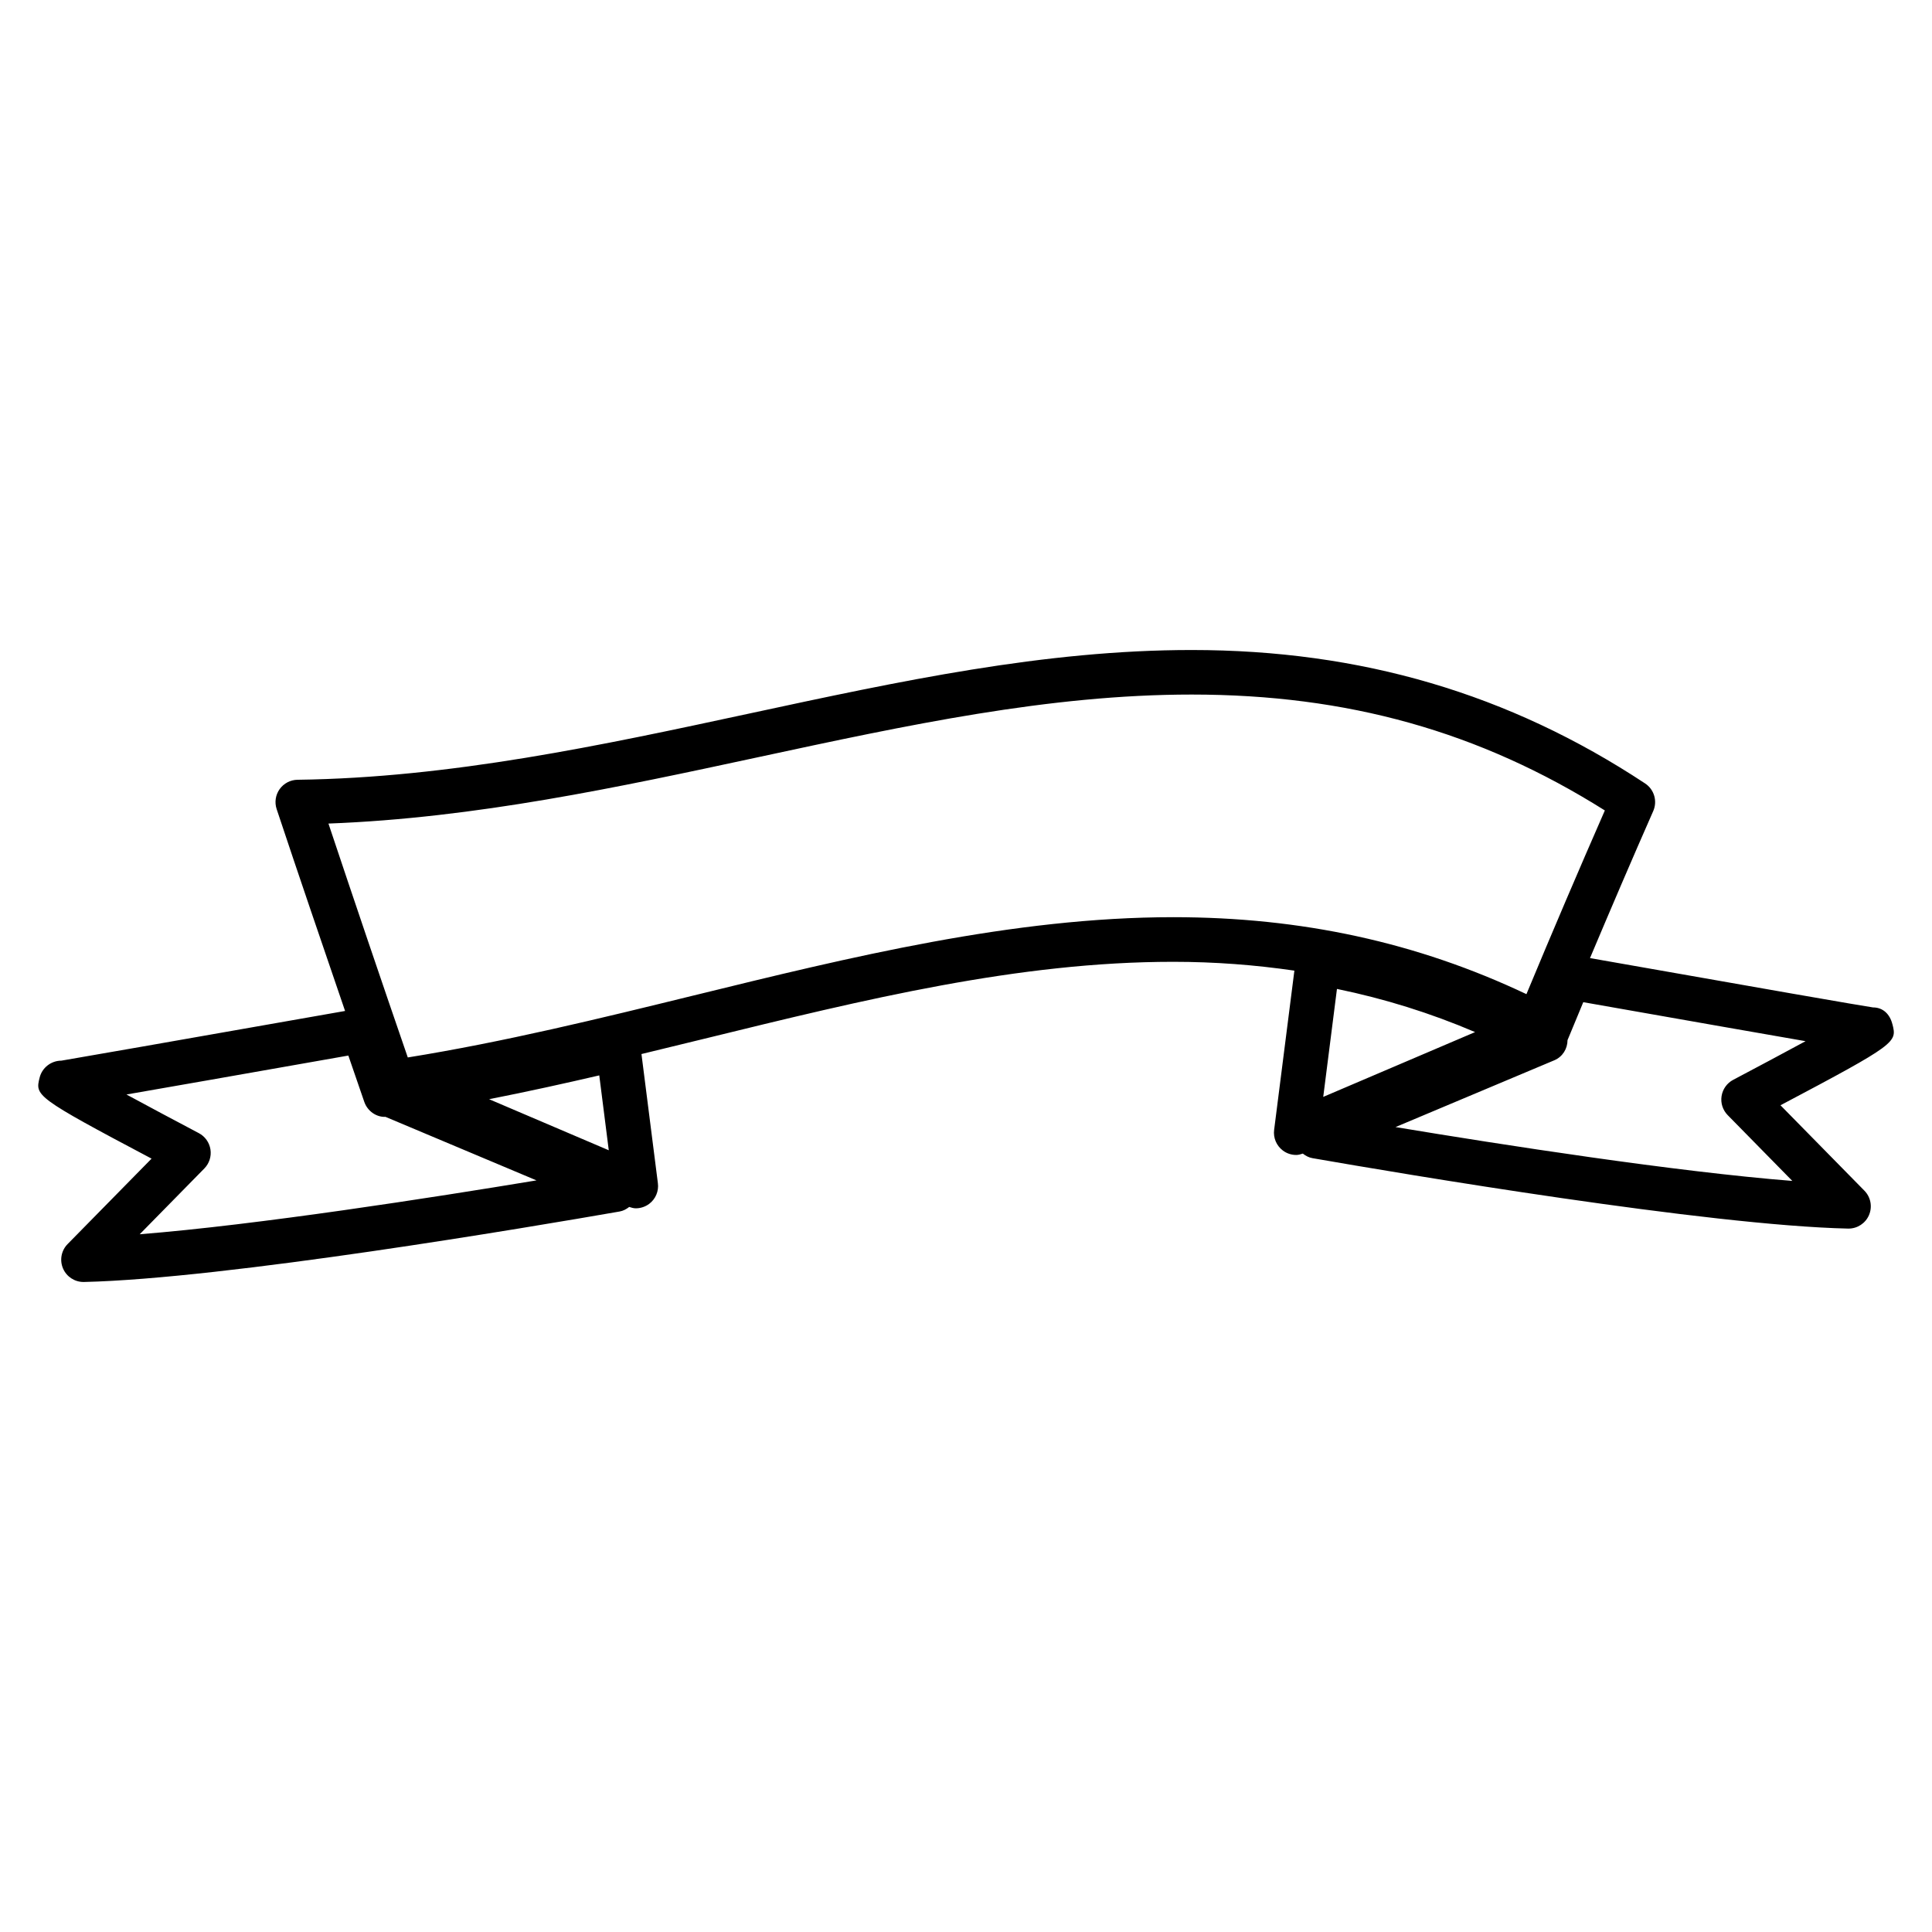 <?xml version="1.0" encoding="UTF-8"?>
<!-- Uploaded to: SVG Repo, www.svgrepo.com, Generator: SVG Repo Mixer Tools -->
<svg fill="#000000" width="800px" height="800px" version="1.1" viewBox="144 144 512 512" xmlns="http://www.w3.org/2000/svg">
 <path d="m645.51 415.45c-0.652-2.637-2.449-4.473-5.156-4.473-2.039-0.262-30.668-5.25-74.988-13.074 5.637-13.359 11.258-26.488 16.758-38.965 1.156-2.637 0.25-5.723-2.148-7.312-36.039-23.797-75.352-35.367-120.18-35.367-39.023 0-77.145 8.203-117.51 16.895-38.77 8.344-78.863 16.973-119.44 17.492-1.883 0.023-3.637 0.945-4.738 2.481-1.094 1.535-1.387 3.496-0.797 5.281 5.945 17.871 12.043 35.684 18.137 53.508-44.785 7.894-73.715 12.941-75.18 13.168-2.715 0-5.125 1.867-5.769 4.504-1.188 4.785-1.266 5.102 29.668 21.461l-22.254 22.648c-1.684 1.715-2.156 4.273-1.203 6.481 0.938 2.164 3.07 3.559 5.414 3.559h0.133c37.352-0.852 118.08-14.516 141.93-18.672 0.977-0.164 1.812-0.629 2.559-1.211 0.574 0.18 1.148 0.363 1.746 0.363 1.266 0 2.519-0.41 3.566-1.195 1.684-1.273 2.566-3.363 2.289-5.457l-4.352-34.234c5.574-1.348 11.133-2.691 16.633-4.047 42.801-10.484 83.223-20.395 124.29-20.395 11.059 0 21.727 0.828 32.109 2.34l-5.367 42.195c-0.27 2.109 0.605 4.18 2.297 5.465 1.039 0.789 2.297 1.188 3.559 1.188 0.59 0 1.164-0.172 1.746-0.363 0.746 0.582 1.582 1.047 2.559 1.211 23.906 4.164 104.8 17.832 141.93 18.664h0.133c2.356 0 4.481-1.402 5.414-3.559 0.953-2.203 0.48-4.762-1.203-6.481l-22.246-22.641c30.941-16.359 30.863-16.672 29.676-21.457zm-150.84 19.238 3.637-28.613c12.625 2.598 24.727 6.375 36.605 11.438zm-221.05 0.613c10.508-2.07 20.461-4.281 29.191-6.312l2.519 19.844zm-92.598 35.793 17.129-17.438c1.309-1.332 1.906-3.195 1.621-5.047-0.293-1.844-1.434-3.449-3.078-4.312-6.543-3.449-13.414-7.117-19.184-10.242 10.926-1.891 28.945-5.055 58.805-10.32l4.227 12.281c0.844 2.434 3.18 4.07 5.629 3.969l40.004 16.832c-27.52 4.555-73.91 11.789-105.15 14.277zm146.8-63.281c-24.727 6.062-50.246 12.32-75.754 16.422-7.109-20.625-14.113-41.289-21.027-61.984 38.941-1.465 76.918-9.637 113.73-17.555 39.738-8.551 77.273-16.633 115.04-16.633 41.297 0 76.234 9.785 109.49 30.715-6.824 15.57-13.801 31.898-20.781 48.68-28.953-13.715-59.637-20.395-93.59-20.395-42.492 0.008-85.508 10.547-127.1 20.75zm275.5 22.348c-1.652 0.867-2.793 2.465-3.086 4.312-0.293 1.852 0.316 3.715 1.621 5.047l17.129 17.438c-30.938-2.449-76.508-9.516-105.16-14.273l42.09-17.703c2.188-0.922 3.488-3.047 3.496-5.352l0.301-0.707c1.289-3.125 2.582-6.234 3.871-9.336 29.93 5.281 47.98 8.438 58.906 10.336-5.758 3.121-12.629 6.789-19.164 10.238z"/>
</svg>